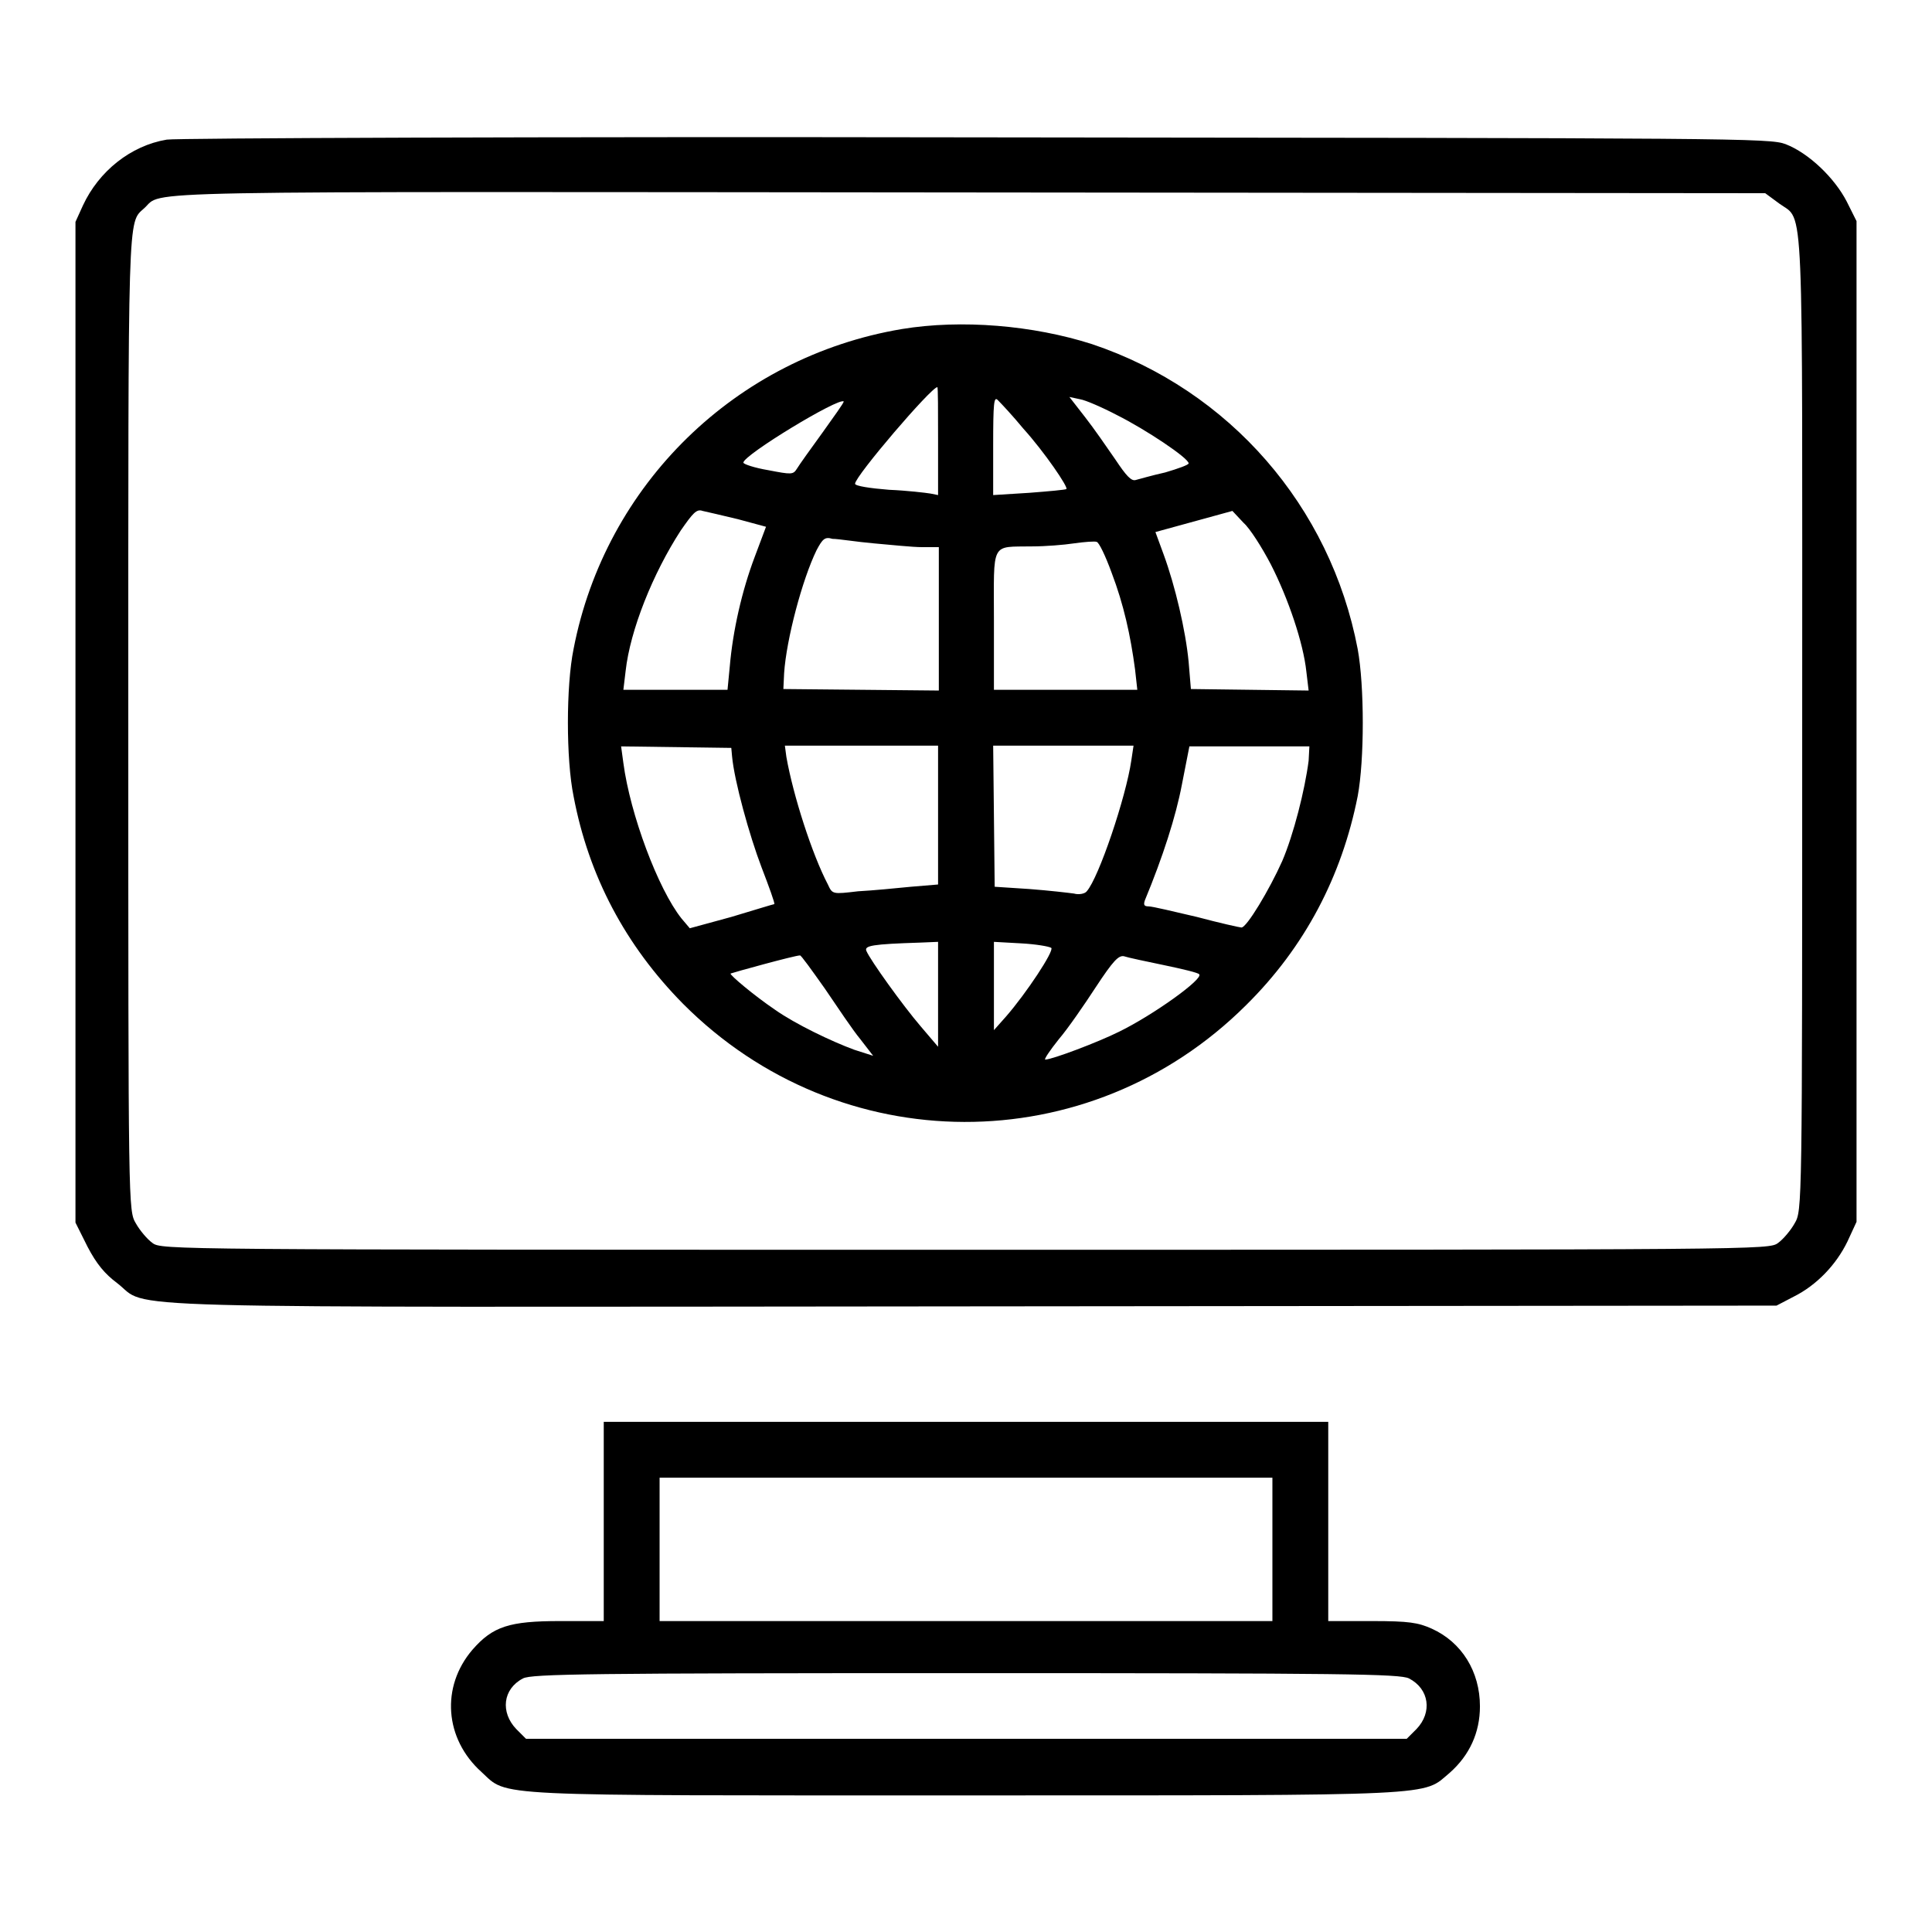 <?xml version="1.0" encoding="utf-8"?>
<!-- Svg Vector Icons : http://www.onlinewebfonts.com/icon -->
<!DOCTYPE svg PUBLIC "-//W3C//DTD SVG 1.1//EN" "http://www.w3.org/Graphics/SVG/1.1/DTD/svg11.dtd">
<svg version="1.1" xmlns="http://www.w3.org/2000/svg" xmlns:xlink="http://www.w3.org/1999/xlink" x="0px" y="0px" viewBox="0 0 256 256" enable-background="new 0 0 256 256" xml:space="preserve">
<g><g><g><path fill="#000000" d="M22.1,18.5c-4.8,0.8-9,4.2-11.1,8.7l-1,2.2v66.3v66.3l1.6,3.2c1.2,2.3,2.3,3.6,3.9,4.8c4.6,3.5-5.2,3.2,113.4,3.1l106.5-0.1l2.3-1.2c3-1.5,5.6-4.2,7.1-7.3l1.2-2.6V95.6V29.3l-1.3-2.6c-1.6-3.1-5-6.4-8.1-7.6c-2.1-0.8-6.4-0.8-107.2-0.9C71.6,18.1,23.3,18.3,22.1,18.5z M235.8,27c3.3,2.4,3-2.4,3,68.9c0,64.3,0,64.5-1,66.2c-0.5,0.9-1.5,2.1-2.2,2.6c-1.2,0.9-2,0.9-107.7,0.9c-105.7,0-106.5,0-107.7-0.9c-0.7-0.5-1.7-1.7-2.2-2.6c-1-1.7-1-1.8-1-66.2c0-68.6-0.1-66.3,2.1-68.3c2.7-2.4-4.9-2.2,109.2-2.1l105.6,0.1L235.8,27z"/><path fill="#000000" d="M119.5,43.6c-22,3.7-39.3,20.6-43.5,42.4c-1,4.9-1,14.6,0,19.5c2,10.6,6.9,19.8,14.5,27.5c20.7,20.8,53.8,20.9,74.6,0.2c7.8-7.7,12.7-17.1,14.8-27.7c0.9-4.8,0.9-14.6,0-19.5c-3.6-18.9-17-34.3-35.2-40.4C136.9,43.1,127.4,42.3,119.5,43.6z M124.3,58.4v7.2l-1-0.2c-0.6-0.1-3.1-0.4-5.5-0.5c-2.5-0.2-4.5-0.5-4.5-0.8c0-1,10.1-12.8,10.9-12.8C124.3,51.2,124.3,54.5,124.3,58.4z M135.6,56.8c2.8,3.1,6,7.8,5.7,8c-0.1,0.1-2.3,0.3-4.9,0.5l-4.8,0.3V59c0-5.6,0.1-6.5,0.6-6C132.7,53.5,134.2,55.1,135.6,56.8z M148,55c3.8,1.9,9.5,5.7,9.5,6.4c0,0.2-1.4,0.7-3.1,1.2c-1.8,0.4-3.5,0.9-3.9,1c-0.6,0.2-1.3-0.6-2.7-2.7c-1.1-1.6-2.9-4.2-4-5.6l-2.1-2.7l1.4,0.3C143.8,53,146.1,54,148,55z M109,57.3c-1.6,2.2-3.1,4.3-3.4,4.8c-0.5,0.8-0.7,0.8-3.8,0.2c-1.8-0.3-3.3-0.8-3.3-1c0-1,12.7-8.7,13.3-8.1C111.8,53.4,110.5,55.2,109,57.3z M97.8,68.8l3.7,1l-1.5,4c-1.7,4.5-2.9,9.8-3.3,14.5l-0.3,3.1h-6.9h-6.9l0.3-2.5c0.6-5.4,3.6-12.9,7.3-18.6c1.6-2.3,2.1-2.9,2.9-2.6C93.6,67.8,95.7,68.3,97.8,68.8z M168.4,74.8c2.3,4.5,4.3,10.4,4.7,14.2l0.3,2.5l-7.8-0.1l-7.8-0.1l-0.3-3.6c-0.4-4.2-1.8-10.1-3.3-14.2l-1.1-3l5.1-1.4l5.1-1.4l1.5,1.6C165.6,70,167.2,72.5,168.4,74.8z M115.8,72c2.3,0.2,5.1,0.5,6.4,0.5h2.2V82v9.5l-10.3-0.1l-10.3-0.1l0.1-2.1c0.3-4.5,2.4-12.4,4.3-16.3c0.8-1.5,1.1-1.8,2.1-1.5C111.1,71.4,113.5,71.8,115.8,72z M147.3,75.9c1.6,4.2,2.5,8.3,3.1,12.8l0.3,2.7h-9.5h-9.5v-9.2c0-10.6-0.5-9.7,5.1-9.8c1.7,0,4.2-0.2,5.5-0.4c1.4-0.2,2.8-0.3,3-0.2C145.6,71.8,146.5,73.7,147.3,75.9z M97,100.2c0.3,3.3,2.3,10.5,3.9,14.7c1,2.6,1.8,4.8,1.7,4.9c-0.1,0-2.7,0.8-5.7,1.7l-5.5,1.5l-1.1-1.3c-3.1-3.9-6.8-13.8-7.7-20.6l-0.3-2.2l7.3,0.1l7.3,0.1L97,100.2z M124.3,108v9.2l-3.6,0.3c-2,0.2-5.1,0.5-7,0.6c-3.4,0.4-3.4,0.4-4-0.9c-2.1-4-4.6-11.8-5.5-16.9l-0.2-1.5h10.1h10.2L124.3,108L124.3,108z M149.9,100.8c-0.7,4.8-4.3,15.5-5.9,17.3c-0.2,0.3-1,0.5-1.7,0.3c-0.7-0.1-3.3-0.4-5.9-0.6l-4.6-0.3l-0.1-9.4l-0.1-9.3h9.3h9.3L149.9,100.8z M173.4,100.8c-0.5,3.9-2,9.8-3.5,13.3c-1.7,3.8-4.7,8.8-5.4,8.8c-0.2,0-2.9-0.6-5.9-1.4c-3-0.7-5.9-1.4-6.4-1.4c-0.6,0-0.7-0.2-0.5-0.8c2.4-5.8,4.1-11.1,4.9-15.3l1-5.1h8h7.9L173.4,100.8z M124.3,131.7v7l-2.3-2.7c-2.4-2.8-6.7-8.8-7.2-10c-0.3-0.7,0.8-0.9,7.1-1.1l2.4-0.1L124.3,131.7L124.3,131.7z M139.3,125.6c0.4,0.4-3.3,6-6,9.1l-1.6,1.8l0-5.9v-5.8l3.6,0.2C137.2,125.1,139,125.4,139.3,125.6z M109.3,131c1.7,2.5,3.7,5.5,4.7,6.7l1.7,2.2l-2.5-0.8c-3-1.1-7.8-3.4-10.5-5.3c-2.8-1.9-6-4.6-5.9-4.8c0.2-0.1,8.5-2.4,9.2-2.4C106.1,126.5,107.6,128.6,109.3,131z M154.3,127.9c2.4,0.5,4.5,1,4.6,1.2c0.6,0.6-6.1,5.4-10.6,7.6c-2.8,1.4-8.9,3.7-9.8,3.7c-0.2,0,0.6-1.2,1.8-2.7c1.2-1.4,3.4-4.6,4.9-6.9c2.3-3.5,3-4.2,3.7-4.1C149.5,126.9,151.9,127.4,154.3,127.9z"/><path fill="#000000" d="M80,201.6v13.2h-5.8c-6.7,0-8.9,0.7-11.6,3.8c-4.2,4.9-3.7,11.8,1.2,16.2c3.6,3.3,0.2,3.1,64.2,3.1c63.7,0,60.4,0.1,64.1-3c2.6-2.3,4-5.3,4-8.8c0-4.6-2.4-8.5-6.4-10.3c-1.8-0.8-3-1-7.9-1H176v-13.2v-13.2h-48H80V201.6z M168.6,205.3v9.5H128H87.4v-9.5v-9.5H128h40.6V205.3z M186.7,222.4c2.7,1.4,3.1,4.5,1,6.7l-1.3,1.3H128H69.7l-1.3-1.3c-2.1-2.2-1.8-5.3,0.9-6.7c1.1-0.6,8.9-0.7,58.7-0.7C178.2,221.7,185.5,221.8,186.7,222.4z"/></g></g></g>
</svg>